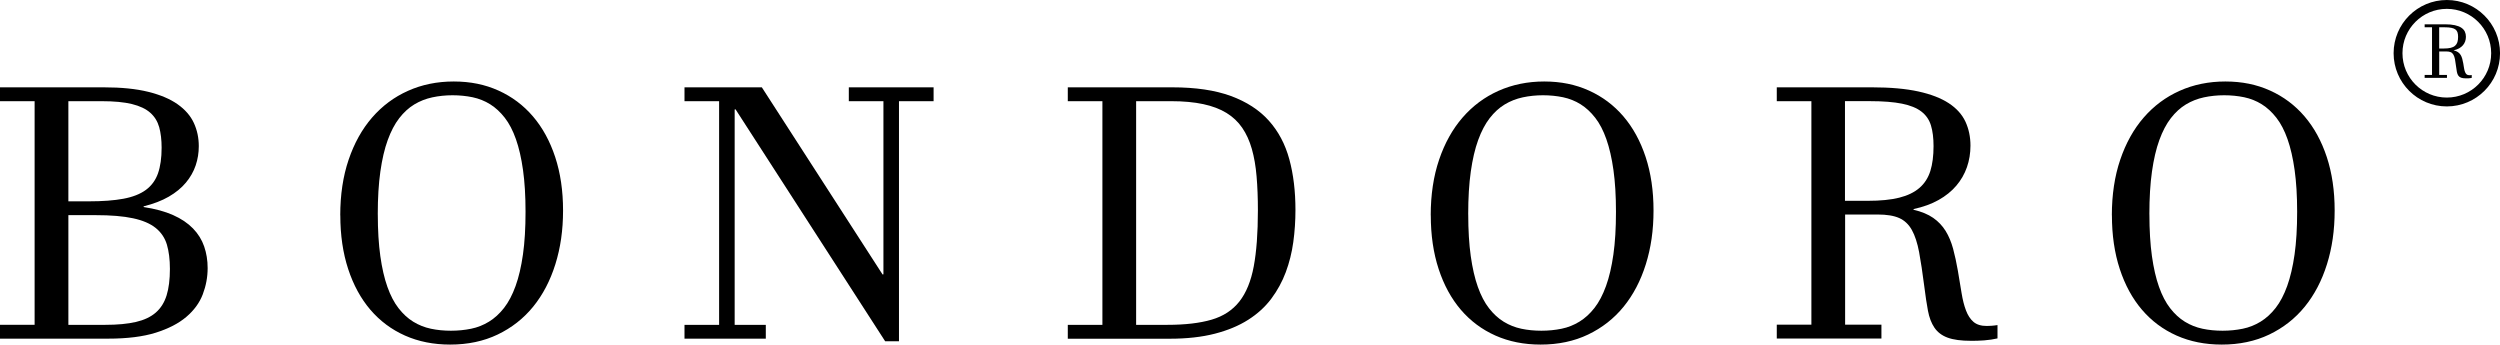 <?xml version="1.0" encoding="UTF-8"?> <svg xmlns="http://www.w3.org/2000/svg" id="Layer_2" data-name="Layer 2" viewBox="0 0 705.66 97.26"><defs><style> .cls-1 { fill: none; stroke: #000; stroke-miterlimit: 10; stroke-width: 2.5px; } </style></defs><g id="Layer_1-2" data-name="Layer 1"><g><path d="M40.53,58.44c3.25.49,6.03,1.25,8.33,2.27s4.17,2.29,5.62,3.78c1.45,1.5,2.5,3.19,3.15,5.08.65,1.89.98,3.92.98,6.1,0,2.54-.46,5-1.37,7.4-.91,2.39-2.46,4.52-4.64,6.37-2.18,1.86-5.06,3.34-8.64,4.47-3.58,1.12-8.06,1.68-13.43,1.68H0v-3.91h9.77V28.56H0v-3.91h29.3c4.95,0,9.13.42,12.55,1.27,3.42.85,6.18,2.02,8.3,3.52,2.12,1.5,3.64,3.26,4.57,5.27.93,2.02,1.39,4.2,1.39,6.54,0,1.89-.29,3.7-.88,5.44-.59,1.74-1.51,3.36-2.76,4.86-1.25,1.5-2.86,2.82-4.83,3.96-1.97,1.14-4.34,2.05-7.1,2.73v.2ZM19.29,56.83h5.76c3.87,0,7.13-.24,9.77-.73s4.75-1.32,6.35-2.49c1.59-1.17,2.73-2.73,3.42-4.66.68-1.94,1.03-4.35,1.03-7.25,0-2.21-.23-4.14-.68-5.79-.46-1.64-1.3-3.01-2.54-4.1-1.24-1.09-2.95-1.9-5.15-2.44s-5.05-.81-8.57-.81h-9.38v28.27ZM19.29,91.69h10.45c3.42,0,6.29-.27,8.62-.81,2.33-.54,4.2-1.42,5.62-2.66,1.42-1.24,2.43-2.86,3.05-4.86.62-2,.93-4.48.93-7.45,0-2.67-.29-4.96-.85-6.86-.57-1.9-1.63-3.47-3.17-4.71-1.55-1.24-3.68-2.15-6.4-2.73-2.72-.59-6.24-.88-10.57-.88h-7.67v30.96Z"></path><path d="M96.04,60.79c0-5.83.79-11.07,2.37-15.72,1.58-4.65,3.78-8.62,6.62-11.89s6.21-5.79,10.13-7.54c3.92-1.76,8.23-2.64,12.92-2.64s8.83.85,12.62,2.56c3.79,1.71,7.04,4.14,9.74,7.3,2.7,3.16,4.79,6.98,6.27,11.47,1.48,4.49,2.22,9.52,2.22,15.09s-.72,10.52-2.17,15.16c-1.45,4.64-3.54,8.63-6.27,11.99-2.73,3.35-6.08,5.97-10.03,7.86s-8.42,2.83-13.4,2.83c-4.69,0-8.94-.85-12.74-2.54s-7.06-4.12-9.77-7.28c-2.7-3.16-4.79-6.99-6.27-11.5-1.48-4.51-2.22-9.56-2.22-15.16ZM106.64,60.49c0,4.49.24,8.42.71,11.79.47,3.37,1.14,6.27,2,8.69.86,2.43,1.91,4.44,3.15,6.03,1.24,1.6,2.62,2.87,4.15,3.81,1.53.94,3.19,1.6,4.98,1.98,1.79.38,3.68.56,5.66.56s3.88-.19,5.69-.56c1.81-.37,3.49-1.04,5.05-2,1.56-.96,2.98-2.25,4.25-3.88,1.27-1.63,2.35-3.69,3.25-6.18.9-2.49,1.59-5.45,2.08-8.89.49-3.43.73-7.45.73-12.04s-.24-8.42-.71-11.79c-.47-3.37-1.14-6.27-2-8.72-.86-2.44-1.91-4.46-3.15-6.05-1.24-1.59-2.61-2.86-4.13-3.81-1.51-.94-3.17-1.6-4.96-1.98-1.79-.37-3.68-.56-5.66-.56s-3.89.2-5.71.59c-1.82.39-3.52,1.06-5.08,2-1.56.94-2.98,2.24-4.25,3.88-1.27,1.64-2.35,3.7-3.25,6.18-.9,2.47-1.59,5.44-2.08,8.89-.49,3.45-.73,7.47-.73,12.06Z"></path><path d="M253.76,96.33h-3.91l-42.24-65.48-.24.05v60.79h8.79v3.91h-22.95v-3.91h9.77V28.56h-9.77v-3.91h21.83l34.08,52.83.24-.05V28.56h-9.77v-3.91h23.93v3.91h-9.77v67.77Z"></path><path d="M301.4,95.6v-3.91h9.77V28.56h-9.77v-3.91h29.49c6.58,0,12.08.81,16.53,2.44,4.44,1.63,8.02,3.95,10.72,6.96,2.7,3.01,4.63,6.65,5.79,10.91,1.16,4.26,1.73,9.03,1.73,14.31,0,3.06-.2,6.08-.61,9.06s-1.12,5.81-2.12,8.5c-1.01,2.69-2.37,5.18-4.08,7.47s-3.88,4.28-6.52,5.96c-2.64,1.68-5.78,2.99-9.42,3.93-3.65.94-7.89,1.42-12.74,1.42h-28.76ZM320.68,91.69h8.84c5.01,0,9.17-.49,12.48-1.46s5.92-2.69,7.84-5.13c1.92-2.44,3.27-5.75,4.05-9.91.78-4.17,1.17-9.44,1.17-15.82,0-3.48-.12-6.67-.37-9.57-.24-2.9-.69-5.48-1.34-7.76-.65-2.28-1.55-4.26-2.71-5.96-1.16-1.69-2.64-3.09-4.44-4.2-1.81-1.11-4-1.94-6.57-2.49-2.57-.55-5.6-.83-9.08-.83h-9.86v63.13Z"></path><path d="M403.84,60.79c0-5.83.79-11.07,2.37-15.72,1.58-4.65,3.78-8.62,6.62-11.89s6.21-5.79,10.13-7.54,8.23-2.64,12.92-2.64,8.83.85,12.62,2.56,7.04,4.14,9.74,7.3c2.7,3.16,4.79,6.98,6.27,11.47s2.22,9.52,2.22,15.09-.72,10.52-2.17,15.16-3.54,8.63-6.27,11.99c-2.73,3.35-6.08,5.97-10.03,7.86s-8.42,2.83-13.4,2.83c-4.69,0-8.94-.85-12.74-2.54s-7.06-4.12-9.77-7.28c-2.7-3.16-4.79-6.99-6.27-11.5-1.48-4.51-2.22-9.56-2.22-15.16ZM414.43,60.49c0,4.49.24,8.42.71,11.79s1.14,6.27,2,8.69c.86,2.43,1.91,4.44,3.15,6.03,1.24,1.6,2.62,2.87,4.15,3.81,1.53.94,3.19,1.6,4.98,1.98,1.79.38,3.68.56,5.66.56s3.88-.19,5.69-.56c1.81-.37,3.49-1.04,5.05-2,1.56-.96,2.98-2.25,4.25-3.88,1.27-1.63,2.35-3.69,3.25-6.18s1.59-5.45,2.08-8.89c.49-3.43.73-7.45.73-12.04s-.24-8.42-.71-11.79-1.14-6.27-2-8.72-1.91-4.46-3.15-6.05c-1.24-1.59-2.61-2.86-4.13-3.81-1.51-.94-3.17-1.6-4.96-1.98-1.79-.37-3.68-.56-5.66-.56s-3.89.2-5.71.59c-1.82.39-3.52,1.06-5.08,2-1.56.94-2.98,2.24-4.25,3.88-1.27,1.64-2.35,3.7-3.25,6.18-.9,2.47-1.59,5.44-2.08,8.89-.49,3.45-.73,7.47-.73,12.06Z"></path><path d="M528.4,24.65c5.18,0,9.54.39,13.09,1.17,3.55.78,6.41,1.89,8.59,3.32,2.18,1.43,3.74,3.17,4.69,5.2.94,2.03,1.42,4.29,1.42,6.76,0,2.15-.33,4.18-1,6.1-.67,1.92-1.67,3.66-3,5.22-1.33,1.56-3,2.91-5,4.03s-4.35,1.98-7.06,2.56v.2c2.25.52,4.09,1.29,5.54,2.29,1.45,1.01,2.62,2.25,3.52,3.71s1.59,3.13,2.1,5c.5,1.87.95,3.93,1.34,6.18.39,2.31.74,4.42,1.05,6.32s.72,3.55,1.25,4.93c.52,1.38,1.23,2.46,2.12,3.22.9.77,2.14,1.15,3.74,1.15.29,0,.71-.02,1.25-.05.54-.03,1.13-.1,1.78-.2v3.76c-.55.13-1.16.24-1.81.34-.65.1-1.31.17-1.98.22s-1.32.08-1.95.1c-.63.02-1.2.02-1.68.02-2.83,0-5.05-.3-6.67-.9s-2.85-1.54-3.71-2.81-1.47-2.86-1.83-4.79c-.36-1.92-.7-4.2-1.03-6.84-.49-3.84-.98-7.06-1.46-9.67-.49-2.6-1.17-4.7-2.05-6.27-.88-1.58-2.07-2.7-3.56-3.37-1.5-.67-3.53-1-6.1-1h-9.18v31.1h10.25v3.91h-29.54v-3.91h9.77V28.56h-9.77v-3.91h26.9ZM520.78,56.68h6.49c3.52,0,6.45-.29,8.81-.88s4.26-1.51,5.71-2.76c1.45-1.25,2.47-2.85,3.08-4.79.6-1.94.9-4.27.9-7.01,0-2.28-.24-4.22-.73-5.83s-1.39-2.92-2.71-3.93c-1.32-1.01-3.14-1.75-5.47-2.22-2.33-.47-5.35-.71-9.06-.71h-7.03v28.12Z"></path><path d="M596.1,60.79c0-5.83.79-11.07,2.37-15.72,1.58-4.65,3.78-8.62,6.62-11.89s6.21-5.79,10.13-7.54c3.92-1.76,8.23-2.64,12.92-2.64s8.83.85,12.62,2.56c3.79,1.71,7.04,4.14,9.74,7.3,2.7,3.16,4.79,6.98,6.27,11.47,1.48,4.49,2.22,9.52,2.22,15.09s-.72,10.52-2.17,15.16c-1.45,4.64-3.54,8.63-6.27,11.99-2.73,3.35-6.08,5.97-10.03,7.86s-8.42,2.83-13.4,2.83c-4.69,0-8.94-.85-12.74-2.54s-7.06-4.12-9.77-7.28c-2.7-3.16-4.79-6.99-6.27-11.5-1.48-4.51-2.22-9.56-2.22-15.16ZM606.7,60.49c0,4.49.24,8.42.71,11.79.47,3.37,1.14,6.27,2,8.69.86,2.43,1.91,4.44,3.15,6.03,1.24,1.6,2.62,2.87,4.15,3.81,1.53.94,3.19,1.6,4.98,1.98,1.79.38,3.68.56,5.66.56s3.88-.19,5.69-.56c1.81-.37,3.49-1.04,5.05-2,1.56-.96,2.98-2.25,4.25-3.88,1.27-1.63,2.35-3.69,3.25-6.18.89-2.49,1.59-5.45,2.08-8.89.49-3.43.73-7.45.73-12.04s-.24-8.42-.71-11.79c-.47-3.37-1.14-6.27-2-8.72-.86-2.44-1.91-4.46-3.15-6.05-1.24-1.59-2.61-2.86-4.13-3.81-1.51-.94-3.17-1.6-4.96-1.98-1.79-.37-3.68-.56-5.66-.56s-3.89.2-5.71.59c-1.82.39-3.52,1.06-5.08,2-1.56.94-2.98,2.24-4.25,3.88-1.27,1.64-2.35,3.7-3.25,6.18-.9,2.47-1.59,5.44-2.08,8.89-.49,3.45-.73,7.47-.73,12.06Z"></path></g><path d="M690.12,6.86c1.1,0,2.03.08,2.79.25s1.37.4,1.83.71c.46.31.8.68,1,1.11.2.43.3.91.3,1.44,0,.46-.07.89-.21,1.3-.14.41-.36.78-.64,1.11-.29.33-.64.62-1.07.86-.43.24-.93.42-1.5.55v.04c.48.11.87.27,1.18.49.31.22.56.48.75.79.19.31.34.67.45,1.07.11.4.2.84.29,1.32.08.49.16.94.22,1.35.07.41.15.76.27,1.05.11.3.26.52.45.69.19.16.46.24.8.24.06,0,.15,0,.27-.01.12,0,.24-.02.38-.04v.8c-.12.03-.25.05-.39.07s-.28.04-.42.05-.28.02-.42.02c-.14,0-.26,0-.36,0-.6,0-1.08-.06-1.42-.19s-.61-.33-.79-.6c-.18-.27-.31-.61-.39-1.02-.08-.41-.15-.9-.22-1.46-.1-.82-.21-1.51-.31-2.06-.1-.56-.25-1-.44-1.34-.19-.34-.44-.58-.76-.72-.32-.14-.75-.21-1.3-.21h-1.96v6.63h2.19v.83h-6.3v-.83h2.08V7.7h-2.08v-.83h5.74ZM688.49,13.69h1.39c.75,0,1.38-.06,1.88-.19.5-.12.91-.32,1.22-.59.31-.27.53-.61.66-1.02.13-.41.19-.91.19-1.49,0-.49-.05-.9-.16-1.24-.1-.34-.3-.62-.58-.84-.28-.21-.67-.37-1.17-.47-.5-.1-1.14-.15-1.93-.15h-1.5v6Z"></path><circle class="cls-1" cx="690.65" cy="15.02" r="13.77"></circle></g></svg> 